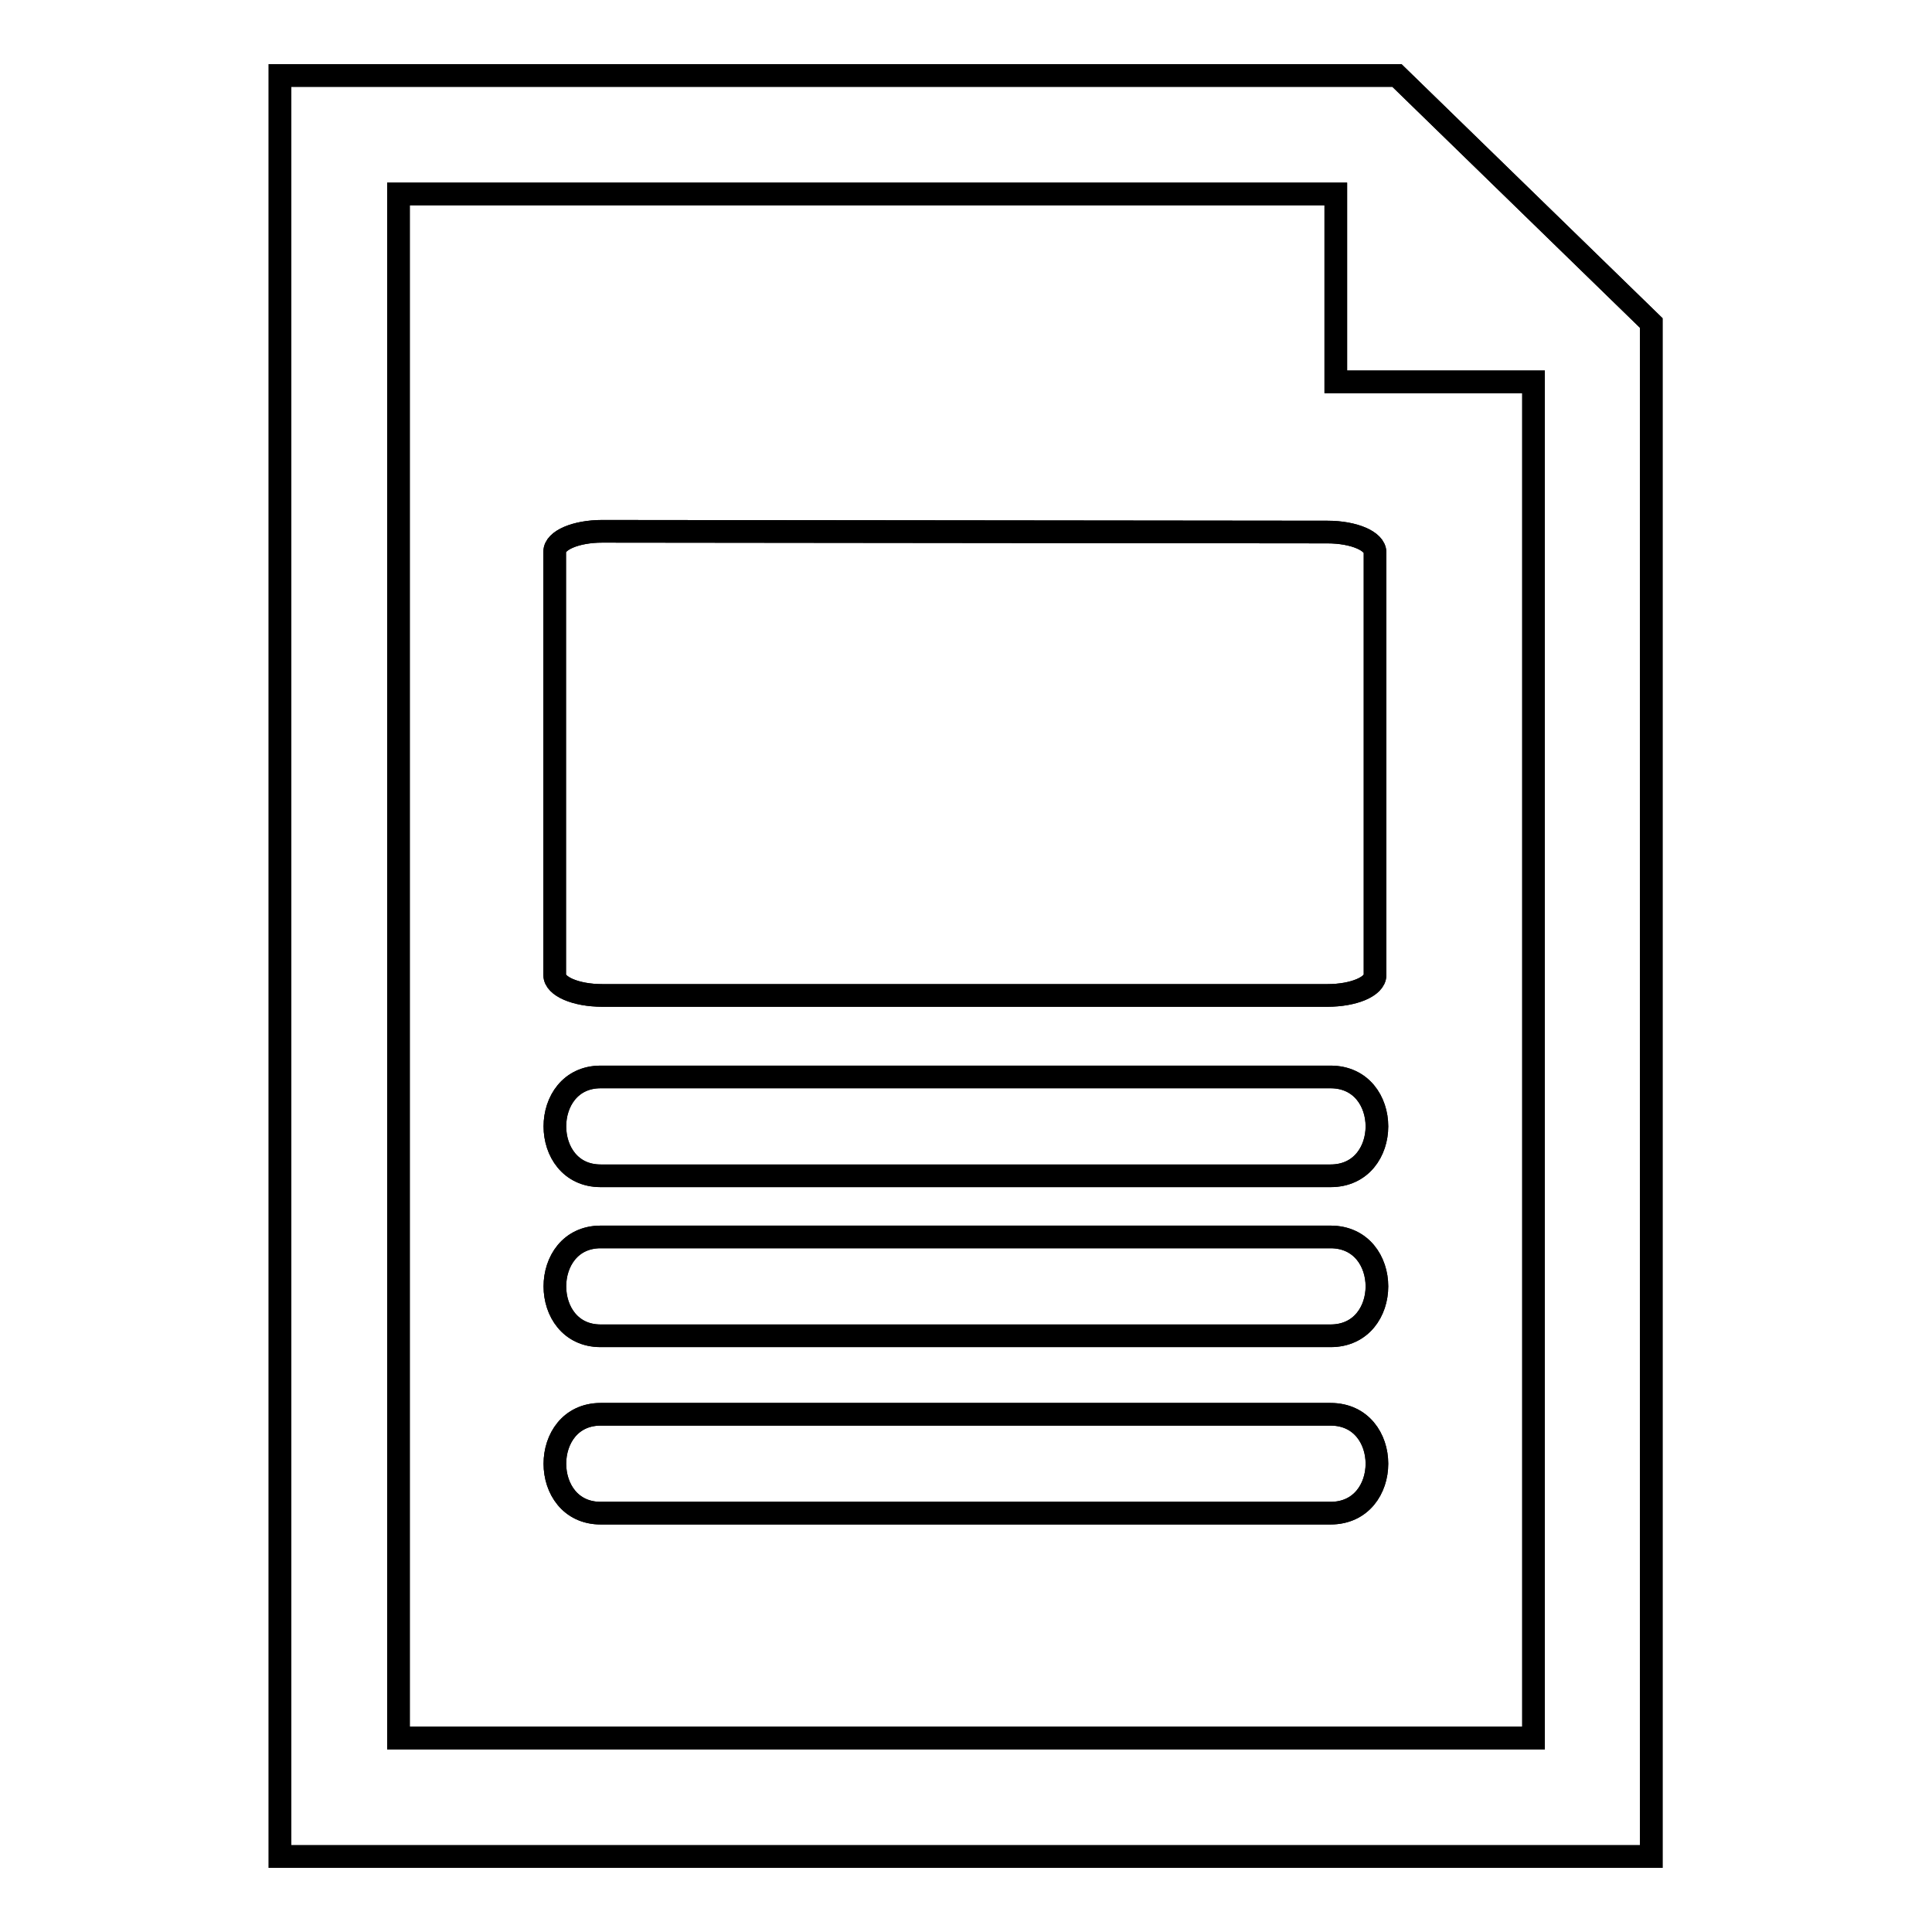 <?xml version="1.0" encoding="utf-8"?>
<!-- Svg Vector Icons : http://www.onlinewebfonts.com/icon -->
<!DOCTYPE svg PUBLIC "-//W3C//DTD SVG 1.1//EN" "http://www.w3.org/Graphics/SVG/1.1/DTD/svg11.dtd">
<svg version="1.1" xmlns="http://www.w3.org/2000/svg" xmlns:xlink="http://www.w3.org/1999/xlink" x="0px" y="0px" viewBox="0 0 256 256" enable-background="new 0 0 256 256" xml:space="preserve">
<g><g><g><g id="_x31_33_61_"><g><path stroke-width="3" fill-opacity="0" stroke="#000000"  d="M176.3,187.4c-11.3,0-85.4,0-96.7,0c-8.1,0-8.1,13.1,0,13.1c11.3,0,85.4,0,96.7,0C184.5,200.5,184.5,187.4,176.3,187.4z"/><path stroke-width="3" fill-opacity="0" stroke="#000000"  d="M176.3,142.7c-11.3,0-85.4,0-96.7,0c-8.1,0-8.1,13.1,0,13.1c11.3,0,85.4,0,96.7,0C184.5,155.8,184.5,142.7,176.3,142.7z"/><path stroke-width="3" fill-opacity="0" stroke="#000000"  d="M176.3,163.9c-11.3,0-85.4,0-96.7,0c-8.1,0-8.1,13.1,0,13.1c11.3,0,85.4,0,96.7,0C184.5,177,184.5,163.9,176.3,163.9z"/><path stroke-width="3" fill-opacity="0" stroke="#000000"  d="M79.8,70.4c-3.5,0-6.3,1.2-6.3,2.7v56.1c0,1.5,2.8,2.7,6.3,2.7h96.1c3.5,0,6.3-1.2,6.3-2.7v-56c0-1.5-2.8-2.7-6.3-2.7L79.8,70.4L79.8,70.4z"/><path stroke-width="3" fill-opacity="0" stroke="#000000"  d="M185.1,10h-148v236h181.7V42.8L185.1,10z M203.1,230.3H52.8V25.7H177v24.9h26.2V230.3L203.1,230.3z"/></g><g><path stroke-width="3" fill-opacity="0" stroke="#000000"  d="M176.3,187.4c-11.3,0-85.4,0-96.7,0c-8.1,0-8.1,13.1,0,13.1c11.3,0,85.4,0,96.7,0C184.5,200.5,184.5,187.4,176.3,187.4z"/><path stroke-width="3" fill-opacity="0" stroke="#000000"  d="M176.3,142.7c-11.3,0-85.4,0-96.7,0c-8.1,0-8.1,13.1,0,13.1c11.3,0,85.4,0,96.7,0C184.5,155.8,184.5,142.7,176.3,142.7z"/><path stroke-width="3" fill-opacity="0" stroke="#000000"  d="M176.3,163.9c-11.3,0-85.4,0-96.7,0c-8.1,0-8.1,13.1,0,13.1c11.3,0,85.4,0,96.7,0C184.5,177,184.5,163.9,176.3,163.9z"/><path stroke-width="3" fill-opacity="0" stroke="#000000"  d="M79.8,70.4c-3.5,0-6.3,1.2-6.3,2.7v56.1c0,1.5,2.8,2.7,6.3,2.7h96.1c3.5,0,6.3-1.2,6.3-2.7v-56c0-1.5-2.8-2.7-6.3-2.7L79.8,70.4L79.8,70.4z"/><path stroke-width="3" fill-opacity="0" stroke="#000000"  d="M185.1,10h-148v236h181.7V42.8L185.1,10z M203.1,230.3H52.8V25.7H177v24.9h26.2V230.3L203.1,230.3z"/></g></g></g><g></g><g></g><g></g><g></g><g></g><g></g><g></g><g></g><g></g><g></g><g></g><g></g><g></g><g></g><g></g></g></g>
</svg>